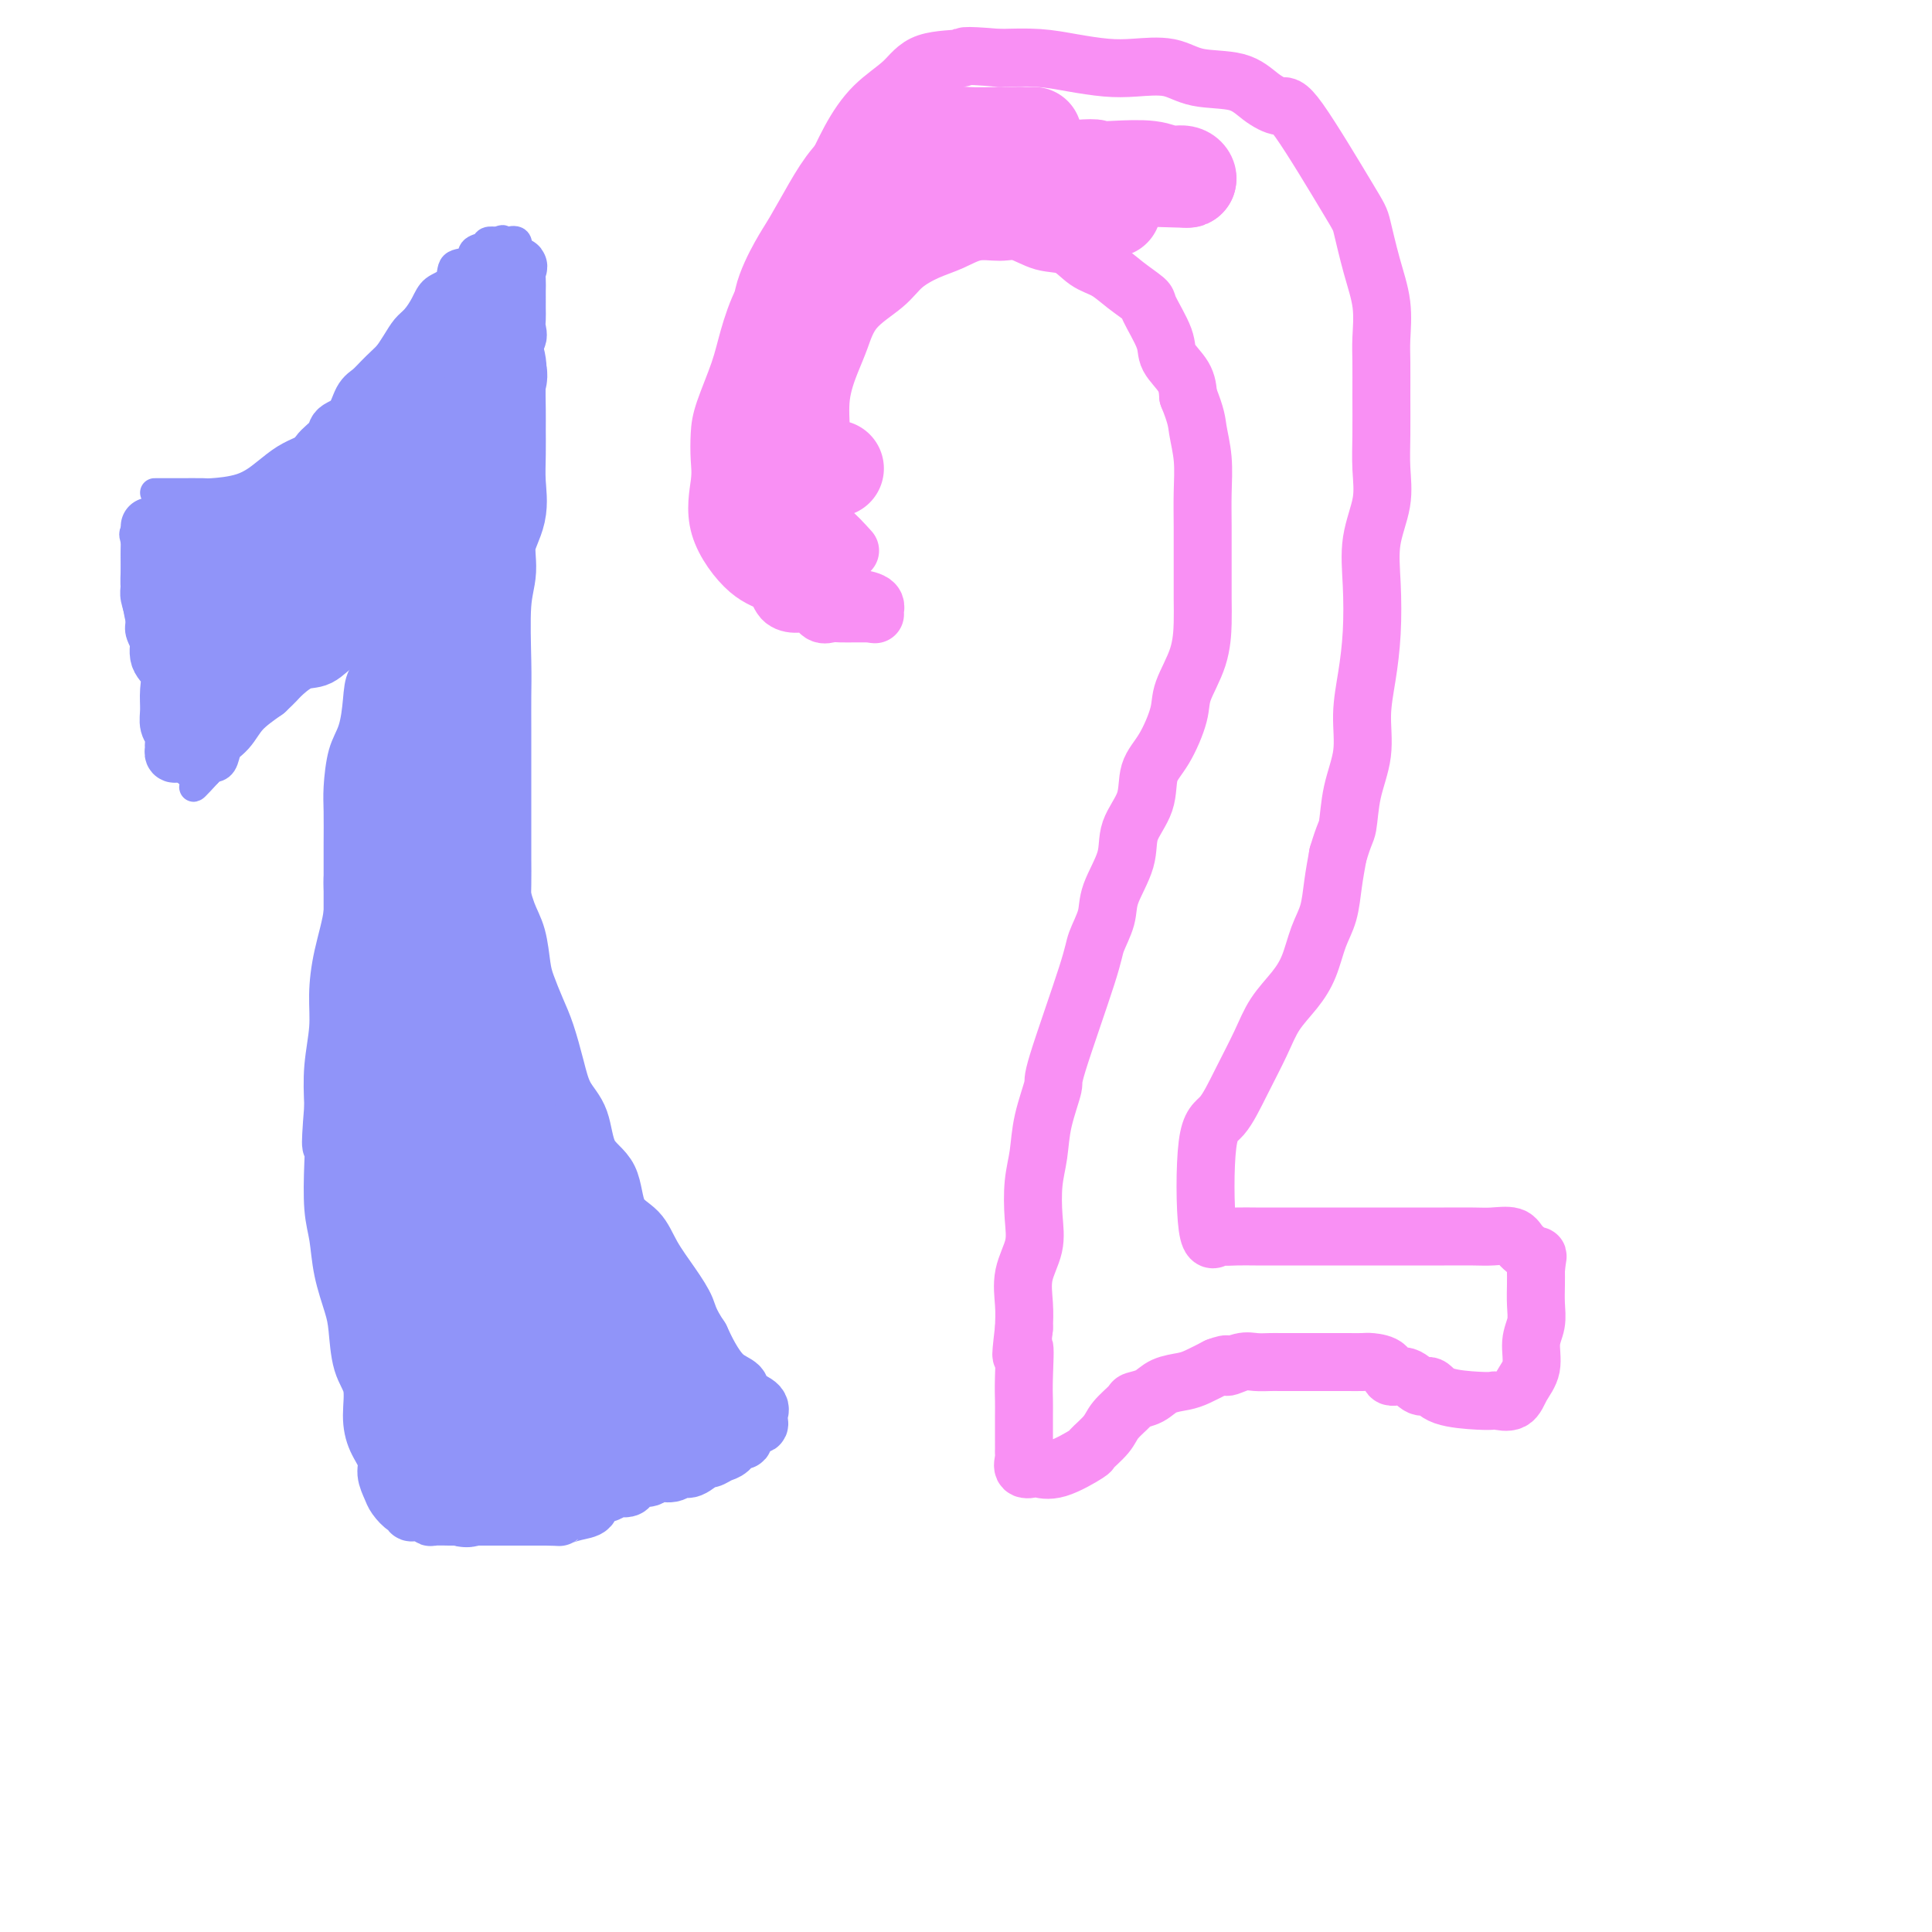 <svg viewBox='0 0 400 400' version='1.1' xmlns='http://www.w3.org/2000/svg' xmlns:xlink='http://www.w3.org/1999/xlink'><g fill='none' stroke='#9094F9' stroke-width='6' stroke-linecap='round' stroke-linejoin='round'><path d='M32,102c1.568,0.003 3.136,0.006 5,0c1.864,-0.006 4.024,-0.022 5,0c0.976,0.022 0.767,0.081 2,0c1.233,-0.081 3.909,-0.301 6,-1c2.091,-0.699 3.598,-1.877 5,-3c1.402,-1.123 2.698,-2.190 4,-3c1.302,-0.810 2.609,-1.364 4,-2c1.391,-0.636 2.867,-1.353 4,-2c1.133,-0.647 1.924,-1.222 3,-2c1.076,-0.778 2.438,-1.759 3,-3c0.562,-1.241 0.325,-2.744 1,-4c0.675,-1.256 2.264,-2.266 3,-3c0.736,-0.734 0.620,-1.193 1,-2c0.380,-0.807 1.257,-1.962 2,-3c0.743,-1.038 1.352,-1.959 2,-3c0.648,-1.041 1.333,-2.203 2,-3c0.667,-0.797 1.314,-1.230 2,-2c0.686,-0.770 1.410,-1.879 2,-3c0.590,-1.121 1.046,-2.255 2,-3c0.954,-0.745 2.406,-1.103 3,-2c0.594,-0.897 0.329,-2.335 1,-3c0.671,-0.665 2.276,-0.557 3,-1c0.724,-0.443 0.565,-1.438 1,-2c0.435,-0.562 1.463,-0.690 2,-1c0.537,-0.310 0.582,-0.803 1,-1c0.418,-0.197 1.209,-0.099 2,0'/><path d='M103,50c1.591,-0.782 1.067,-0.235 1,0c-0.067,0.235 0.322,0.160 1,0c0.678,-0.160 1.646,-0.405 2,0c0.354,0.405 0.094,1.459 0,2c-0.094,0.541 -0.023,0.569 0,2c0.023,1.431 -0.002,4.264 0,6c0.002,1.736 0.029,2.375 0,4c-0.029,1.625 -0.116,4.237 0,6c0.116,1.763 0.436,2.678 0,4c-0.436,1.322 -1.627,3.049 -2,5c-0.373,1.951 0.073,4.124 0,6c-0.073,1.876 -0.665,3.455 -1,5c-0.335,1.545 -0.414,3.056 -1,5c-0.586,1.944 -1.679,4.322 -2,6c-0.321,1.678 0.130,2.656 0,4c-0.130,1.344 -0.843,3.054 -1,5c-0.157,1.946 0.241,4.127 0,6c-0.241,1.873 -1.120,3.436 -2,5'/><path d='M98,121c-1.409,8.365 -0.430,5.779 0,6c0.430,0.221 0.311,3.251 0,5c-0.311,1.749 -0.815,2.217 -1,4c-0.185,1.783 -0.049,4.880 0,7c0.049,2.120 0.013,3.263 0,5c-0.013,1.737 -0.004,4.069 0,6c0.004,1.931 0.001,3.460 0,5c-0.001,1.540 -0.000,3.090 0,5c0.000,1.910 -0.000,4.181 0,6c0.000,1.819 0.002,3.184 0,5c-0.002,1.816 -0.008,4.081 0,6c0.008,1.919 0.029,3.493 0,5c-0.029,1.507 -0.107,2.947 0,5c0.107,2.053 0.399,4.718 1,7c0.601,2.282 1.512,4.179 2,6c0.488,1.821 0.553,3.564 1,5c0.447,1.436 1.274,2.565 2,4c0.726,1.435 1.349,3.177 2,5c0.651,1.823 1.329,3.726 2,6c0.671,2.274 1.334,4.918 2,7c0.666,2.082 1.336,3.600 2,5c0.664,1.400 1.322,2.681 2,4c0.678,1.319 1.377,2.677 2,4c0.623,1.323 1.172,2.612 2,4c0.828,1.388 1.937,2.875 3,4c1.063,1.125 2.081,1.887 3,3c0.919,1.113 1.741,2.577 3,4c1.259,1.423 2.956,2.804 4,4c1.044,1.196 1.435,2.207 2,3c0.565,0.793 1.304,1.370 2,2c0.696,0.630 1.348,1.315 2,2'/><path d='M136,270c3.224,3.456 1.785,1.095 2,1c0.215,-0.095 2.086,2.076 3,3c0.914,0.924 0.873,0.601 1,1c0.127,0.399 0.423,1.520 1,2c0.577,0.480 1.435,0.317 2,1c0.565,0.683 0.838,2.210 1,3c0.162,0.790 0.215,0.843 1,1c0.785,0.157 2.303,0.418 3,1c0.697,0.582 0.573,1.483 1,2c0.427,0.517 1.406,0.649 2,1c0.594,0.351 0.802,0.921 1,1c0.198,0.079 0.387,-0.332 1,0c0.613,0.332 1.649,1.409 2,2c0.351,0.591 0.018,0.698 0,1c-0.018,0.302 0.281,0.801 0,1c-0.281,0.199 -1.140,0.100 -2,0'/><path d='M155,291c-0.513,0.776 -0.794,1.717 -1,2c-0.206,0.283 -0.336,-0.091 -1,0c-0.664,0.091 -1.861,0.648 -3,1c-1.139,0.352 -2.219,0.498 -3,1c-0.781,0.502 -1.261,1.360 -2,2c-0.739,0.640 -1.736,1.063 -3,1c-1.264,-0.063 -2.794,-0.613 -4,0c-1.206,0.613 -2.088,2.389 -3,3c-0.912,0.611 -1.854,0.057 -3,0c-1.146,-0.057 -2.498,0.381 -4,1c-1.502,0.619 -3.156,1.418 -4,2c-0.844,0.582 -0.877,0.948 -2,1c-1.123,0.052 -3.336,-0.212 -5,0c-1.664,0.212 -2.781,0.898 -4,1c-1.219,0.102 -2.542,-0.379 -4,0c-1.458,0.379 -3.053,1.618 -4,2c-0.947,0.382 -1.248,-0.094 -2,0c-0.752,0.094 -1.955,0.757 -3,1c-1.045,0.243 -1.933,0.065 -3,0c-1.067,-0.065 -2.313,-0.018 -3,0c-0.687,0.018 -0.815,0.005 -1,0c-0.185,-0.005 -0.426,-0.003 -1,0c-0.574,0.003 -1.481,0.009 -2,0c-0.519,-0.009 -0.650,-0.031 -1,0c-0.350,0.031 -0.919,0.116 -1,0c-0.081,-0.116 0.326,-0.435 0,-1c-0.326,-0.565 -1.386,-1.378 -2,-2c-0.614,-0.622 -0.781,-1.052 -1,-2c-0.219,-0.948 -0.491,-2.414 -1,-4c-0.509,-1.586 -1.254,-3.293 -2,-5'/><path d='M82,295c-0.815,-2.420 -0.852,-2.969 -1,-4c-0.148,-1.031 -0.408,-2.544 -1,-4c-0.592,-1.456 -1.516,-2.855 -2,-4c-0.484,-1.145 -0.526,-2.036 -1,-4c-0.474,-1.964 -1.379,-5.000 -2,-7c-0.621,-2.000 -0.959,-2.962 -1,-5c-0.041,-2.038 0.213,-5.152 0,-7c-0.213,-1.848 -0.894,-2.431 -1,-5c-0.106,-2.569 0.364,-7.123 0,-10c-0.364,-2.877 -1.561,-4.076 -2,-6c-0.439,-1.924 -0.122,-4.571 0,-7c0.122,-2.429 0.047,-4.639 0,-7c-0.047,-2.361 -0.065,-4.872 0,-7c0.065,-2.128 0.214,-3.874 0,-6c-0.214,-2.126 -0.789,-4.633 -1,-7c-0.211,-2.367 -0.057,-4.594 0,-7c0.057,-2.406 0.015,-4.989 0,-7c-0.015,-2.011 -0.005,-3.448 0,-5c0.005,-1.552 0.003,-3.219 0,-5c-0.003,-1.781 -0.008,-3.674 0,-6c0.008,-2.326 0.030,-5.083 0,-7c-0.030,-1.917 -0.112,-2.995 0,-5c0.112,-2.005 0.418,-4.937 1,-7c0.582,-2.063 1.441,-3.258 2,-5c0.559,-1.742 0.818,-4.031 1,-6c0.182,-1.969 0.286,-3.619 1,-5c0.714,-1.381 2.040,-2.494 3,-4c0.960,-1.506 1.556,-3.404 2,-5c0.444,-1.596 0.735,-2.891 1,-4c0.265,-1.109 0.504,-2.031 1,-3c0.496,-0.969 1.248,-1.984 2,-3'/><path d='M84,121c1.490,-3.169 0.716,-1.592 0,-1c-0.716,0.592 -1.374,0.199 -2,0c-0.626,-0.199 -1.222,-0.203 -2,0c-0.778,0.203 -1.740,0.614 -3,2c-1.260,1.386 -2.820,3.748 -4,5c-1.180,1.252 -1.982,1.393 -3,2c-1.018,0.607 -2.253,1.681 -3,3c-0.747,1.319 -1.005,2.884 -2,4c-0.995,1.116 -2.728,1.782 -4,3c-1.272,1.218 -2.085,2.989 -3,4c-0.915,1.011 -1.933,1.263 -3,2c-1.067,0.737 -2.183,1.959 -3,3c-0.817,1.041 -1.336,1.901 -2,3c-0.664,1.099 -1.474,2.437 -2,3c-0.526,0.563 -0.768,0.350 -1,1c-0.232,0.650 -0.454,2.164 -1,3c-0.546,0.836 -1.416,0.994 -2,1c-0.584,0.006 -0.881,-0.141 -1,0c-0.119,0.141 -0.059,0.571 0,1'/><path d='M43,160c-5.372,5.885 -1.803,1.596 -1,0c0.803,-1.596 -1.162,-0.500 -2,0c-0.838,0.500 -0.549,0.406 -1,0c-0.451,-0.406 -1.642,-1.122 -2,-2c-0.358,-0.878 0.116,-1.919 0,-3c-0.116,-1.081 -0.822,-2.204 -1,-3c-0.178,-0.796 0.173,-1.267 0,-2c-0.173,-0.733 -0.871,-1.727 -1,-3c-0.129,-1.273 0.312,-2.823 0,-4c-0.312,-1.177 -1.375,-1.980 -2,-3c-0.625,-1.020 -0.812,-2.258 -1,-3c-0.188,-0.742 -0.376,-0.988 -1,-2c-0.624,-1.012 -1.684,-2.790 -2,-4c-0.316,-1.210 0.112,-1.852 0,-3c-0.112,-1.148 -0.762,-2.801 -1,-4c-0.238,-1.199 -0.063,-1.945 0,-3c0.063,-1.055 0.014,-2.420 0,-3c-0.014,-0.580 0.007,-0.376 0,-1c-0.007,-0.624 -0.043,-2.076 0,-3c0.043,-0.924 0.166,-1.320 0,-2c-0.166,-0.680 -0.622,-1.645 0,-2c0.622,-0.355 2.320,-0.102 3,0c0.680,0.102 0.340,0.051 0,0'/></g>
<g fill='none' stroke='#9094F9' stroke-width='12' stroke-linecap='round' stroke-linejoin='round'><path d='M31,109c0.002,0.070 0.003,0.140 0,1c-0.003,0.860 -0.011,2.512 0,4c0.011,1.488 0.039,2.814 0,4c-0.039,1.186 -0.147,2.231 0,4c0.147,1.769 0.547,4.261 1,6c0.453,1.739 0.959,2.723 1,4c0.041,1.277 -0.382,2.846 0,4c0.382,1.154 1.570,1.895 2,3c0.430,1.105 0.101,2.576 0,4c-0.101,1.424 0.026,2.801 0,4c-0.026,1.199 -0.204,2.220 0,3c0.204,0.780 0.789,1.319 1,2c0.211,0.681 0.047,1.504 0,2c-0.047,0.496 0.023,0.663 0,1c-0.023,0.337 -0.141,0.842 0,1c0.141,0.158 0.539,-0.033 1,0c0.461,0.033 0.985,0.288 2,0c1.015,-0.288 2.519,-1.118 4,-2c1.481,-0.882 2.937,-1.814 4,-3c1.063,-1.186 1.732,-2.624 3,-4c1.268,-1.376 3.134,-2.688 5,-4'/><path d='M55,143c2.345,-2.203 2.206,-2.212 3,-3c0.794,-0.788 2.519,-2.357 4,-3c1.481,-0.643 2.719,-0.362 4,-1c1.281,-0.638 2.607,-2.194 4,-3c1.393,-0.806 2.853,-0.860 4,-1c1.147,-0.140 1.980,-0.366 3,-1c1.020,-0.634 2.228,-1.676 3,-2c0.772,-0.324 1.109,0.069 2,0c0.891,-0.069 2.335,-0.600 3,-1c0.665,-0.400 0.549,-0.668 1,-1c0.451,-0.332 1.469,-0.729 2,0c0.531,0.729 0.576,2.582 0,4c-0.576,1.418 -1.774,2.400 -3,4c-1.226,1.600 -2.479,3.819 -3,6c-0.521,2.181 -0.310,4.324 -1,6c-0.690,1.676 -2.280,2.883 -3,5c-0.720,2.117 -0.569,5.143 -1,7c-0.431,1.857 -1.442,2.546 -2,5c-0.558,2.454 -0.661,6.675 -1,10c-0.339,3.325 -0.913,5.755 -1,8c-0.087,2.245 0.313,4.306 0,7c-0.313,2.694 -1.338,6.020 -2,9c-0.662,2.980 -0.961,5.613 -1,8c-0.039,2.387 0.182,4.527 0,7c-0.182,2.473 -0.766,5.278 -1,8c-0.234,2.722 -0.117,5.361 0,8'/><path d='M69,229c-0.932,11.464 -0.262,7.624 0,7c0.262,-0.624 0.115,1.967 0,5c-0.115,3.033 -0.199,6.506 0,9c0.199,2.494 0.682,4.008 1,6c0.318,1.992 0.471,4.463 1,7c0.529,2.537 1.434,5.139 2,7c0.566,1.861 0.794,2.980 1,5c0.206,2.020 0.389,4.943 1,7c0.611,2.057 1.651,3.250 2,5c0.349,1.750 0.006,4.058 0,6c-0.006,1.942 0.326,3.517 1,5c0.674,1.483 1.690,2.874 2,4c0.310,1.126 -0.085,1.985 0,3c0.085,1.015 0.649,2.185 1,3c0.351,0.815 0.488,1.276 1,2c0.512,0.724 1.398,1.710 2,2c0.602,0.290 0.921,-0.115 1,0c0.079,0.115 -0.083,0.749 0,1c0.083,0.251 0.411,0.120 1,0c0.589,-0.120 1.437,-0.228 2,0c0.563,0.228 0.839,0.793 1,1c0.161,0.207 0.206,0.055 1,0c0.794,-0.055 2.338,-0.015 3,0c0.662,0.015 0.442,0.004 1,0c0.558,-0.004 1.896,-0.001 3,0c1.104,0.001 1.976,0.000 3,0c1.024,-0.000 2.200,-0.000 3,0c0.800,0.000 1.225,0.000 2,0c0.775,-0.000 1.901,-0.000 3,0c1.099,0.000 2.171,0.000 3,0c0.829,-0.000 1.414,-0.000 2,0'/><path d='M113,314c3.639,0.052 2.738,0.183 3,0c0.262,-0.183 1.689,-0.680 3,-1c1.311,-0.320 2.506,-0.462 3,-1c0.494,-0.538 0.287,-1.473 1,-2c0.713,-0.527 2.345,-0.648 3,-1c0.655,-0.352 0.335,-0.936 1,-1c0.665,-0.064 2.317,0.390 3,0c0.683,-0.390 0.396,-1.626 1,-2c0.604,-0.374 2.100,0.112 3,0c0.900,-0.112 1.205,-0.822 2,-1c0.795,-0.178 2.082,0.178 3,0c0.918,-0.178 1.467,-0.888 2,-1c0.533,-0.112 1.049,0.375 2,0c0.951,-0.375 2.339,-1.611 3,-2c0.661,-0.389 0.597,0.071 1,0c0.403,-0.071 1.273,-0.672 2,-1c0.727,-0.328 1.313,-0.385 2,-1c0.687,-0.615 1.477,-1.790 2,-2c0.523,-0.210 0.780,0.544 1,0c0.220,-0.544 0.402,-2.386 1,-3c0.598,-0.614 1.614,0.002 2,0c0.386,-0.002 0.144,-0.620 0,-1c-0.144,-0.380 -0.191,-0.523 0,-1c0.191,-0.477 0.620,-1.288 0,-2c-0.620,-0.712 -2.288,-1.323 -3,-2c-0.712,-0.677 -0.469,-1.419 -1,-2c-0.531,-0.581 -1.835,-1.003 -3,-2c-1.165,-0.997 -2.190,-2.571 -3,-4c-0.810,-1.429 -1.405,-2.715 -2,-4'/><path d='M145,277c-2.410,-3.609 -2.436,-4.633 -3,-6c-0.564,-1.367 -1.668,-3.079 -3,-5c-1.332,-1.921 -2.892,-4.051 -4,-6c-1.108,-1.949 -1.762,-3.718 -3,-5c-1.238,-1.282 -3.059,-2.077 -4,-4c-0.941,-1.923 -1.000,-4.973 -2,-7c-1.000,-2.027 -2.939,-3.031 -4,-5c-1.061,-1.969 -1.243,-4.902 -2,-7c-0.757,-2.098 -2.090,-3.359 -3,-5c-0.910,-1.641 -1.396,-3.661 -2,-6c-0.604,-2.339 -1.327,-4.996 -2,-7c-0.673,-2.004 -1.297,-3.356 -2,-5c-0.703,-1.644 -1.486,-3.580 -2,-5c-0.514,-1.420 -0.758,-2.324 -1,-4c-0.242,-1.676 -0.480,-4.124 -1,-6c-0.520,-1.876 -1.320,-3.179 -2,-5c-0.680,-1.821 -1.240,-4.161 -2,-6c-0.760,-1.839 -1.720,-3.178 -2,-5c-0.280,-1.822 0.121,-4.126 0,-6c-0.121,-1.874 -0.765,-3.319 -1,-5c-0.235,-1.681 -0.063,-3.599 0,-5c0.063,-1.401 0.017,-2.285 0,-4c-0.017,-1.715 -0.005,-4.261 0,-6c0.005,-1.739 0.001,-2.671 0,-4c-0.001,-1.329 -0.000,-3.056 0,-5c0.000,-1.944 0.000,-4.106 0,-6c-0.000,-1.894 -0.000,-3.521 0,-5c0.000,-1.479 0.000,-2.809 0,-4c-0.000,-1.191 -0.000,-2.244 0,-4c0.000,-1.756 0.000,-4.216 0,-6c-0.000,-1.784 -0.000,-2.892 0,-4'/><path d='M100,114c-0.155,-10.844 -0.042,-5.954 0,-5c0.042,0.954 0.013,-2.028 0,-4c-0.013,-1.972 -0.011,-2.933 0,-4c0.011,-1.067 0.030,-2.241 0,-4c-0.030,-1.759 -0.109,-4.102 0,-6c0.109,-1.898 0.405,-3.349 1,-4c0.595,-0.651 1.487,-0.502 2,-2c0.513,-1.498 0.645,-4.642 1,-6c0.355,-1.358 0.932,-0.930 1,-2c0.068,-1.070 -0.374,-3.638 0,-5c0.374,-1.362 1.564,-1.520 2,-2c0.436,-0.480 0.117,-1.283 0,-2c-0.117,-0.717 -0.031,-1.347 0,-2c0.031,-0.653 0.008,-1.330 0,-2c-0.008,-0.670 0.001,-1.332 0,-2c-0.001,-0.668 -0.011,-1.341 0,-2c0.011,-0.659 0.044,-1.304 0,-2c-0.044,-0.696 -0.165,-1.444 0,-2c0.165,-0.556 0.614,-0.919 0,-1c-0.614,-0.081 -2.293,0.120 -3,0c-0.707,-0.120 -0.444,-0.560 -1,0c-0.556,0.560 -1.933,2.119 -3,3c-1.067,0.881 -1.826,1.083 -3,2c-1.174,0.917 -2.764,2.548 -4,4c-1.236,1.452 -2.118,2.726 -3,4'/><path d='M90,68c-3.468,2.562 -3.640,2.466 -4,3c-0.360,0.534 -0.910,1.698 -2,3c-1.090,1.302 -2.720,2.744 -4,4c-1.280,1.256 -2.211,2.328 -3,3c-0.789,0.672 -1.438,0.946 -2,2c-0.562,1.054 -1.038,2.890 -2,4c-0.962,1.110 -2.410,1.495 -3,2c-0.590,0.505 -0.323,1.130 -1,2c-0.677,0.870 -2.298,1.986 -3,3c-0.702,1.014 -0.484,1.924 -1,3c-0.516,1.076 -1.766,2.316 -3,3c-1.234,0.684 -2.451,0.812 -3,1c-0.549,0.188 -0.432,0.435 -1,1c-0.568,0.565 -1.823,1.447 -3,2c-1.177,0.553 -2.275,0.777 -3,1c-0.725,0.223 -1.076,0.445 -2,1c-0.924,0.555 -2.422,1.441 -3,2c-0.578,0.559 -0.236,0.790 -1,1c-0.764,0.210 -2.635,0.400 -4,1c-1.365,0.600 -2.226,1.610 -3,2c-0.774,0.390 -1.461,0.158 -2,0c-0.539,-0.158 -0.929,-0.244 -1,0c-0.071,0.244 0.177,0.818 0,1c-0.177,0.182 -0.778,-0.028 -1,0c-0.222,0.028 -0.063,0.294 0,1c0.063,0.706 0.032,1.853 0,3'/><path d='M35,117c-0.141,1.518 0.007,2.814 0,4c-0.007,1.186 -0.170,2.261 0,4c0.170,1.739 0.673,4.141 1,6c0.327,1.859 0.478,3.174 1,4c0.522,0.826 1.414,1.162 2,2c0.586,0.838 0.864,2.179 1,2c0.136,-0.179 0.128,-1.879 0,-4c-0.128,-2.121 -0.377,-4.665 0,-6c0.377,-1.335 1.379,-1.461 2,-2c0.621,-0.539 0.860,-1.492 1,-2c0.140,-0.508 0.180,-0.570 1,0c0.820,0.570 2.418,1.773 3,4c0.582,2.227 0.146,5.479 0,8c-0.146,2.521 -0.002,4.313 0,6c0.002,1.687 -0.138,3.270 0,4c0.138,0.730 0.555,0.607 0,1c-0.555,0.393 -2.082,1.302 -3,0c-0.918,-1.302 -1.226,-4.815 -2,-7c-0.774,-2.185 -2.013,-3.043 -3,-5c-0.987,-1.957 -1.722,-5.012 -2,-7c-0.278,-1.988 -0.099,-2.908 0,-4c0.099,-1.092 0.119,-2.354 0,-3c-0.119,-0.646 -0.378,-0.674 0,-1c0.378,-0.326 1.394,-0.950 2,0c0.606,0.950 0.803,3.475 1,6'/><path d='M40,127c0.465,1.603 0.127,3.110 0,4c-0.127,0.890 -0.044,1.163 0,2c0.044,0.837 0.050,2.237 0,3c-0.050,0.763 -0.157,0.888 -1,0c-0.843,-0.888 -2.421,-2.790 -3,-5c-0.579,-2.210 -0.157,-4.730 0,-7c0.157,-2.270 0.051,-4.292 0,-6c-0.051,-1.708 -0.046,-3.104 0,-4c0.046,-0.896 0.133,-1.292 0,-2c-0.133,-0.708 -0.487,-1.728 0,-2c0.487,-0.272 1.815,0.204 3,0c1.185,-0.204 2.226,-1.087 3,0c0.774,1.087 1.281,4.144 2,7c0.719,2.856 1.650,5.511 2,8c0.350,2.489 0.118,4.811 0,6c-0.118,1.189 -0.123,1.245 0,2c0.123,0.755 0.372,2.208 0,3c-0.372,0.792 -1.366,0.924 -2,0c-0.634,-0.924 -0.907,-2.903 -1,-5c-0.093,-2.097 -0.005,-4.313 0,-6c0.005,-1.687 -0.072,-2.847 0,-4c0.072,-1.153 0.292,-2.301 1,-3c0.708,-0.699 1.902,-0.950 3,-1c1.098,-0.050 2.098,0.100 3,0c0.902,-0.100 1.704,-0.450 2,1c0.296,1.450 0.084,4.700 0,6c-0.084,1.300 -0.042,0.650 0,0'/></g>
<g fill='none' stroke='#9094F9' stroke-width='20' stroke-linecap='round' stroke-linejoin='round'><path d='M50,136c-0.093,-0.898 -0.185,-1.795 0,-3c0.185,-1.205 0.648,-2.716 2,-4c1.352,-1.284 3.592,-2.341 6,-5c2.408,-2.659 4.984,-6.919 7,-10c2.016,-3.081 3.472,-4.984 5,-6c1.528,-1.016 3.129,-1.144 4,-2c0.871,-0.856 1.011,-2.438 1,-2c-0.011,0.438 -0.173,2.898 -2,6c-1.827,3.102 -5.319,6.847 -8,10c-2.681,3.153 -4.550,5.714 -6,7c-1.450,1.286 -2.481,1.296 -4,2c-1.519,0.704 -3.527,2.100 -5,3c-1.473,0.900 -2.412,1.303 -2,0c0.412,-1.303 2.173,-4.311 4,-7c1.827,-2.689 3.718,-5.060 6,-7c2.282,-1.940 4.953,-3.449 7,-5c2.047,-1.551 3.469,-3.144 5,-4c1.531,-0.856 3.171,-0.974 4,-1c0.829,-0.026 0.848,0.042 1,0c0.152,-0.042 0.436,-0.192 -1,2c-1.436,2.192 -4.591,6.726 -7,10c-2.409,3.274 -4.072,5.288 -6,7c-1.928,1.712 -4.122,3.122 -6,4c-1.878,0.878 -3.442,1.225 -5,2c-1.558,0.775 -3.112,1.978 -4,3c-0.888,1.022 -1.111,1.863 0,1c1.111,-0.863 3.555,-3.432 6,-6'/><path d='M52,131c2.108,-2.361 4.377,-5.762 7,-9c2.623,-3.238 5.601,-6.313 8,-9c2.399,-2.687 4.219,-4.988 6,-7c1.781,-2.012 3.523,-3.737 5,-6c1.477,-2.263 2.690,-5.065 4,-7c1.310,-1.935 2.719,-3.004 4,-4c1.281,-0.996 2.435,-1.921 3,-3c0.565,-1.079 0.540,-2.313 1,-3c0.460,-0.687 1.403,-0.828 2,-1c0.597,-0.172 0.846,-0.376 1,-1c0.154,-0.624 0.211,-1.669 1,-2c0.789,-0.331 2.310,0.054 3,0c0.690,-0.054 0.550,-0.545 1,-1c0.450,-0.455 1.489,-0.874 2,-1c0.511,-0.126 0.495,0.040 1,0c0.505,-0.040 1.532,-0.286 2,0c0.468,0.286 0.377,1.103 0,2c-0.377,0.897 -1.041,1.873 -2,3c-0.959,1.127 -2.212,2.403 -3,4c-0.788,1.597 -1.111,3.514 -2,5c-0.889,1.486 -2.343,2.539 -3,4c-0.657,1.461 -0.516,3.328 -1,5c-0.484,1.672 -1.594,3.150 -2,4c-0.406,0.850 -0.109,1.073 0,2c0.109,0.927 0.029,2.557 0,4c-0.029,1.443 -0.008,2.698 0,4c0.008,1.302 0.004,2.651 0,4'/><path d='M90,118c-0.000,3.312 -0.000,4.593 0,6c0.000,1.407 0.000,2.941 0,5c-0.000,2.059 -0.000,4.642 0,7c0.000,2.358 0.001,4.490 0,7c-0.001,2.510 -0.002,5.397 0,8c0.002,2.603 0.009,4.924 0,7c-0.009,2.076 -0.032,3.909 0,6c0.032,2.091 0.120,4.439 0,7c-0.120,2.561 -0.446,5.334 0,8c0.446,2.666 1.666,5.225 2,7c0.334,1.775 -0.216,2.765 0,5c0.216,2.235 1.199,5.713 2,9c0.801,3.287 1.422,6.382 2,9c0.578,2.618 1.114,4.760 2,8c0.886,3.240 2.122,7.578 3,11c0.878,3.422 1.397,5.930 2,9c0.603,3.070 1.290,6.704 2,10c0.710,3.296 1.443,6.255 2,9c0.557,2.745 0.937,5.277 1,7c0.063,1.723 -0.191,2.635 0,4c0.191,1.365 0.828,3.181 1,4c0.172,0.819 -0.120,0.641 0,-1c0.120,-1.641 0.652,-4.743 0,-8c-0.652,-3.257 -2.490,-6.668 -4,-11c-1.510,-4.332 -2.693,-9.584 -4,-14c-1.307,-4.416 -2.736,-7.997 -4,-12c-1.264,-4.003 -2.361,-8.430 -3,-12c-0.639,-3.570 -0.819,-6.285 -1,-9'/><path d='M93,204c-2.576,-12.304 -1.016,-9.564 -1,-11c0.016,-1.436 -1.512,-7.049 -2,-10c-0.488,-2.951 0.065,-3.242 0,-5c-0.065,-1.758 -0.750,-4.983 -1,-8c-0.250,-3.017 -0.067,-5.825 0,-8c0.067,-2.175 0.018,-3.717 0,-6c-0.018,-2.283 -0.006,-5.307 0,-8c0.006,-2.693 0.006,-5.056 0,-7c-0.006,-1.944 -0.017,-3.468 0,-5c0.017,-1.532 0.064,-3.070 0,-5c-0.064,-1.930 -0.237,-4.250 0,-6c0.237,-1.750 0.886,-2.929 1,-4c0.114,-1.071 -0.305,-2.032 0,-4c0.305,-1.968 1.336,-4.941 2,-7c0.664,-2.059 0.963,-3.205 1,-4c0.037,-0.795 -0.188,-1.241 0,-2c0.188,-0.759 0.790,-1.833 1,-3c0.210,-1.167 0.028,-2.429 0,-3c-0.028,-0.571 0.097,-0.450 0,-1c-0.097,-0.550 -0.414,-1.769 0,-3c0.414,-1.231 1.561,-2.474 2,-3c0.439,-0.526 0.169,-0.337 0,-1c-0.169,-0.663 -0.238,-2.180 0,-3c0.238,-0.820 0.782,-0.943 1,-1c0.218,-0.057 0.109,-0.049 0,-1c-0.109,-0.951 -0.220,-2.860 0,-4c0.220,-1.140 0.770,-1.512 1,-2c0.230,-0.488 0.139,-1.093 0,-2c-0.139,-0.907 -0.325,-2.116 0,-3c0.325,-0.884 1.163,-1.442 2,-2'/><path d='M100,72c1.674,-8.372 0.357,-2.802 0,-1c-0.357,1.802 0.244,-0.165 1,0c0.756,0.165 1.667,2.461 2,4c0.333,1.539 0.089,2.321 0,4c-0.089,1.679 -0.022,4.254 0,6c0.022,1.746 -0.002,2.664 0,4c0.002,1.336 0.030,3.091 0,5c-0.030,1.909 -0.117,3.974 0,6c0.117,2.026 0.438,4.015 0,6c-0.438,1.985 -1.634,3.967 -2,6c-0.366,2.033 0.098,4.117 0,6c-0.098,1.883 -0.758,3.566 -1,7c-0.242,3.434 -0.065,8.618 0,12c0.065,3.382 0.017,4.961 0,7c-0.017,2.039 -0.005,4.537 0,7c0.005,2.463 0.001,4.890 0,7c-0.001,2.110 -0.001,3.903 0,6c0.001,2.097 0.002,4.498 0,7c-0.002,2.502 -0.009,5.104 0,7c0.009,1.896 0.033,3.086 0,5c-0.033,1.914 -0.124,4.554 0,7c0.124,2.446 0.464,4.699 1,7c0.536,2.301 1.268,4.651 2,7'/><path d='M103,204c0.476,13.271 0.164,6.949 0,6c-0.164,-0.949 -0.182,3.474 0,6c0.182,2.526 0.562,3.154 1,5c0.438,1.846 0.932,4.911 1,7c0.068,2.089 -0.291,3.201 0,5c0.291,1.799 1.233,4.284 2,6c0.767,1.716 1.359,2.663 2,4c0.641,1.337 1.330,3.064 2,5c0.670,1.936 1.322,4.080 2,6c0.678,1.920 1.384,3.617 2,5c0.616,1.383 1.144,2.454 2,4c0.856,1.546 2.041,3.568 3,5c0.959,1.432 1.692,2.273 3,4c1.308,1.727 3.190,4.341 4,6c0.810,1.659 0.546,2.365 1,3c0.454,0.635 1.625,1.200 2,2c0.375,0.800 -0.045,1.834 0,2c0.045,0.166 0.555,-0.536 1,1c0.445,1.536 0.826,5.309 1,7c0.174,1.691 0.143,1.300 0,2c-0.143,0.700 -0.396,2.493 0,3c0.396,0.507 1.441,-0.270 2,0c0.559,0.270 0.630,1.589 0,2c-0.630,0.411 -1.963,-0.086 -3,0c-1.037,0.086 -1.779,0.754 -3,1c-1.221,0.246 -2.920,0.070 -4,0c-1.080,-0.070 -1.540,-0.035 -2,0'/><path d='M122,301c-2.739,0.274 -3.586,0.458 -5,1c-1.414,0.542 -3.393,1.442 -5,2c-1.607,0.558 -2.840,0.776 -4,1c-1.160,0.224 -2.247,0.456 -3,1c-0.753,0.544 -1.170,1.402 -2,2c-0.830,0.598 -2.071,0.936 -3,1c-0.929,0.064 -1.547,-0.147 -2,0c-0.453,0.147 -0.741,0.651 -1,1c-0.259,0.349 -0.489,0.543 -1,0c-0.511,-0.543 -1.302,-1.825 -2,-4c-0.698,-2.175 -1.304,-5.245 -2,-8c-0.696,-2.755 -1.483,-5.196 -2,-9c-0.517,-3.804 -0.766,-8.971 -1,-14c-0.234,-5.029 -0.455,-9.919 -1,-15c-0.545,-5.081 -1.414,-10.354 -2,-15c-0.586,-4.646 -0.889,-8.665 -1,-13c-0.111,-4.335 -0.030,-8.985 0,-14c0.030,-5.015 0.008,-10.394 0,-14c-0.008,-3.606 -0.002,-5.437 0,-7c0.002,-1.563 0.001,-2.856 0,-4c-0.001,-1.144 -0.003,-2.138 0,-3c0.003,-0.862 0.011,-1.591 0,-1c-0.011,0.591 -0.042,2.501 0,6c0.042,3.499 0.156,8.587 0,13c-0.156,4.413 -0.580,8.150 0,12c0.580,3.850 2.166,7.814 3,13c0.834,5.186 0.917,11.593 1,18'/><path d='M89,251c0.672,11.389 0.352,9.360 1,12c0.648,2.640 2.265,9.948 3,14c0.735,4.052 0.588,4.846 1,6c0.412,1.154 1.383,2.667 2,4c0.617,1.333 0.882,2.486 1,3c0.118,0.514 0.091,0.389 0,1c-0.091,0.611 -0.244,1.956 0,2c0.244,0.044 0.885,-1.214 0,-3c-0.885,-1.786 -3.295,-4.099 -5,-8c-1.705,-3.901 -2.705,-9.389 -4,-14c-1.295,-4.611 -2.885,-8.346 -4,-13c-1.115,-4.654 -1.757,-10.229 -2,-15c-0.243,-4.771 -0.089,-8.738 0,-13c0.089,-4.262 0.114,-8.818 0,-13c-0.114,-4.182 -0.367,-7.990 0,-12c0.367,-4.010 1.352,-8.223 2,-11c0.648,-2.777 0.958,-4.120 1,-8c0.042,-3.880 -0.185,-10.299 0,-13c0.185,-2.701 0.783,-1.684 1,-2c0.217,-0.316 0.054,-1.964 0,-1c-0.054,0.964 -0.001,4.540 0,8c0.001,3.460 -0.052,6.803 0,11c0.052,4.197 0.210,9.246 0,14c-0.210,4.754 -0.788,9.212 -1,14c-0.212,4.788 -0.057,9.904 0,15c0.057,5.096 0.016,10.170 0,15c-0.016,4.830 -0.008,9.415 0,14'/><path d='M85,258c-0.066,15.833 0.268,9.917 1,10c0.732,0.083 1.862,6.166 3,10c1.138,3.834 2.285,5.420 3,7c0.715,1.580 0.997,3.153 2,4c1.003,0.847 2.727,0.966 4,1c1.273,0.034 2.094,-0.017 3,0c0.906,0.017 1.897,0.104 3,0c1.103,-0.104 2.319,-0.398 3,-1c0.681,-0.602 0.827,-1.513 1,-2c0.173,-0.487 0.374,-0.551 1,0c0.626,0.551 1.678,1.719 2,3c0.322,1.281 -0.086,2.677 0,4c0.086,1.323 0.667,2.574 1,3c0.333,0.426 0.417,0.027 1,0c0.583,-0.027 1.666,0.318 2,0c0.334,-0.318 -0.082,-1.299 0,-2c0.082,-0.701 0.663,-1.120 1,-2c0.337,-0.880 0.430,-2.220 1,-3c0.570,-0.780 1.617,-1.001 2,0c0.383,1.001 0.102,3.225 0,5c-0.102,1.775 -0.027,3.103 0,3c0.027,-0.103 0.004,-1.635 0,-3c-0.004,-1.365 0.009,-2.562 0,-4c-0.009,-1.438 -0.041,-3.118 0,-4c0.041,-0.882 0.155,-0.966 1,-1c0.845,-0.034 2.423,-0.017 4,0'/><path d='M124,286c1.218,-0.348 1.762,-0.717 3,0c1.238,0.717 3.171,2.522 4,4c0.829,1.478 0.554,2.631 1,4c0.446,1.369 1.612,2.953 2,4c0.388,1.047 -0.001,1.555 0,2c0.001,0.445 0.393,0.825 0,1c-0.393,0.175 -1.571,0.145 -2,0c-0.429,-0.145 -0.108,-0.403 0,-1c0.108,-0.597 0.005,-1.532 0,-2c-0.005,-0.468 0.090,-0.470 0,-1c-0.090,-0.530 -0.364,-1.589 0,-2c0.364,-0.411 1.366,-0.175 2,0c0.634,0.175 0.900,0.288 1,0c0.100,-0.288 0.035,-0.976 0,-2c-0.035,-1.024 -0.041,-2.383 0,-3c0.041,-0.617 0.130,-0.493 0,-1c-0.130,-0.507 -0.478,-1.646 0,-2c0.478,-0.354 1.783,0.077 3,0c1.217,-0.077 2.345,-0.661 3,0c0.655,0.661 0.835,2.569 1,4c0.165,1.431 0.314,2.385 1,3c0.686,0.615 1.910,0.890 2,1c0.090,0.110 -0.955,0.055 -2,0'/><path d='M143,295c0.008,0.579 -0.972,-1.973 -2,-4c-1.028,-2.027 -2.103,-3.530 -3,-4c-0.897,-0.470 -1.615,0.091 -2,0c-0.385,-0.091 -0.435,-0.835 0,-1c0.435,-0.165 1.356,0.248 2,1c0.644,0.752 1.009,1.844 1,3c-0.009,1.156 -0.394,2.376 0,3c0.394,0.624 1.565,0.652 2,1c0.435,0.348 0.132,1.016 0,1c-0.132,-0.016 -0.095,-0.715 0,-1c0.095,-0.285 0.247,-0.154 0,-1c-0.247,-0.846 -0.891,-2.668 -2,-4c-1.109,-1.332 -2.681,-2.175 -4,-4c-1.319,-1.825 -2.384,-4.634 -3,-6c-0.616,-1.366 -0.781,-1.291 -1,-2c-0.219,-0.709 -0.491,-2.203 0,-2c0.491,0.203 1.746,2.101 3,4'/><path d='M134,279c0.796,1.449 1.285,3.072 2,4c0.715,0.928 1.656,1.161 2,2c0.344,0.839 0.092,2.284 0,2c-0.092,-0.284 -0.025,-2.297 0,-4c0.025,-1.703 0.007,-3.096 0,-4c-0.007,-0.904 -0.002,-1.320 0,-2c0.002,-0.680 0.001,-1.623 0,-2c-0.001,-0.377 -0.000,-0.189 0,0'/></g>
<g fill='none' stroke='#F990F4' stroke-width='12' stroke-linecap='round' stroke-linejoin='round'><path d='M176,114c-1.464,-1.617 -2.928,-3.234 -4,-4c-1.072,-0.766 -1.753,-0.681 -2,-2c-0.247,-1.319 -0.060,-4.043 0,-6c0.060,-1.957 -0.006,-3.147 0,-5c0.006,-1.853 0.085,-4.368 0,-7c-0.085,-2.632 -0.332,-5.383 0,-8c0.332,-2.617 1.245,-5.102 2,-7c0.755,-1.898 1.352,-3.208 2,-5c0.648,-1.792 1.348,-4.065 3,-6c1.652,-1.935 4.257,-3.531 6,-5c1.743,-1.469 2.623,-2.810 4,-4c1.377,-1.190 3.252,-2.230 5,-3c1.748,-0.770 3.369,-1.271 5,-2c1.631,-0.729 3.272,-1.687 5,-2c1.728,-0.313 3.543,0.017 5,0c1.457,-0.017 2.556,-0.381 4,0c1.444,0.381 3.231,1.508 5,2c1.769,0.492 3.518,0.349 5,1c1.482,0.651 2.695,2.096 4,3c1.305,0.904 2.700,1.267 4,2c1.300,0.733 2.503,1.837 4,3c1.497,1.163 3.287,2.386 4,3c0.713,0.614 0.348,0.617 1,2c0.652,1.383 2.319,4.144 3,6c0.681,1.856 0.376,2.807 1,4c0.624,1.193 2.178,2.626 3,4c0.822,1.374 0.911,2.687 1,4'/><path d='M246,82c1.785,4.406 1.746,5.421 2,7c0.254,1.579 0.800,3.720 1,6c0.200,2.280 0.054,4.697 0,7c-0.054,2.303 -0.015,4.490 0,7c0.015,2.510 0.007,5.343 0,8c-0.007,2.657 -0.014,5.138 0,7c0.014,1.862 0.048,3.106 0,5c-0.048,1.894 -0.178,4.437 -1,7c-0.822,2.563 -2.337,5.146 -3,7c-0.663,1.854 -0.476,2.981 -1,5c-0.524,2.019 -1.759,4.932 -3,7c-1.241,2.068 -2.487,3.291 -3,5c-0.513,1.709 -0.293,3.905 -1,6c-0.707,2.095 -2.340,4.091 -3,6c-0.660,1.909 -0.346,3.732 -1,6c-0.654,2.268 -2.274,4.980 -3,7c-0.726,2.020 -0.557,3.349 -1,5c-0.443,1.651 -1.499,3.626 -2,5c-0.501,1.374 -0.449,2.148 -2,7c-1.551,4.852 -4.706,13.782 -6,18c-1.294,4.218 -0.725,3.722 -1,5c-0.275,1.278 -1.392,4.328 -2,7c-0.608,2.672 -0.706,4.964 -1,7c-0.294,2.036 -0.783,3.814 -1,6c-0.217,2.186 -0.163,4.779 0,7c0.163,2.221 0.436,4.070 0,6c-0.436,1.930 -1.579,3.943 -2,6c-0.421,2.057 -0.120,4.159 0,6c0.120,1.841 0.060,3.420 0,5'/><path d='M212,275c-1.083,9.122 -0.290,4.428 0,4c0.290,-0.428 0.078,3.409 0,6c-0.078,2.591 -0.021,3.937 0,5c0.021,1.063 0.006,1.842 0,3c-0.006,1.158 -0.004,2.696 0,4c0.004,1.304 0.008,2.374 0,3c-0.008,0.626 -0.029,0.808 0,1c0.029,0.192 0.108,0.394 0,1c-0.108,0.606 -0.403,1.615 0,2c0.403,0.385 1.503,0.144 2,0c0.497,-0.144 0.392,-0.191 1,0c0.608,0.191 1.929,0.621 4,0c2.071,-0.621 4.892,-2.292 6,-3c1.108,-0.708 0.505,-0.452 1,-1c0.495,-0.548 2.089,-1.900 3,-3c0.911,-1.100 1.138,-1.948 2,-3c0.862,-1.052 2.359,-2.310 3,-3c0.641,-0.690 0.425,-0.814 1,-1c0.575,-0.186 1.941,-0.434 3,-1c1.059,-0.566 1.810,-1.451 3,-2c1.190,-0.549 2.821,-0.763 4,-1c1.179,-0.237 1.908,-0.496 3,-1c1.092,-0.504 2.546,-1.252 4,-2'/><path d='M252,283c3.093,-1.177 1.825,-0.119 2,0c0.175,0.119 1.793,-0.700 3,-1c1.207,-0.300 2.004,-0.080 3,0c0.996,0.080 2.191,0.022 3,0c0.809,-0.022 1.231,-0.006 2,0c0.769,0.006 1.885,0.002 3,0c1.115,-0.002 2.228,-0.000 3,0c0.772,0.000 1.203,-0.000 2,0c0.797,0.000 1.962,0.002 3,0c1.038,-0.002 1.950,-0.006 3,0c1.050,0.006 2.237,0.024 3,0c0.763,-0.024 1.100,-0.089 2,0c0.900,0.089 2.363,0.334 3,1c0.637,0.666 0.449,1.754 1,2c0.551,0.246 1.842,-0.351 3,0c1.158,0.351 2.184,1.649 3,2c0.816,0.351 1.421,-0.246 2,0c0.579,0.246 1.132,1.336 3,2c1.868,0.664 5.052,0.902 7,1c1.948,0.098 2.659,0.058 3,0c0.341,-0.058 0.311,-0.132 1,0c0.689,0.132 2.097,0.472 3,0c0.903,-0.472 1.300,-1.756 2,-3c0.700,-1.244 1.704,-2.447 2,-4c0.296,-1.553 -0.117,-3.455 0,-5c0.117,-1.545 0.763,-2.734 1,-4c0.237,-1.266 0.064,-2.610 0,-4c-0.064,-1.390 -0.018,-2.826 0,-4c0.018,-1.174 0.009,-2.087 0,-3'/><path d='M318,263c0.319,-3.685 0.615,-2.896 0,-3c-0.615,-0.104 -2.142,-1.100 -3,-2c-0.858,-0.900 -1.047,-1.705 -2,-2c-0.953,-0.295 -2.669,-0.079 -4,0c-1.331,0.079 -2.275,0.021 -4,0c-1.725,-0.021 -4.231,-0.006 -6,0c-1.769,0.006 -2.802,0.002 -4,0c-1.198,-0.002 -2.563,-0.000 -4,0c-1.437,0.000 -2.947,0.000 -5,0c-2.053,-0.000 -4.649,0.000 -7,0c-2.351,-0.000 -4.456,-0.000 -6,0c-1.544,0.000 -2.526,0.001 -4,0c-1.474,-0.001 -3.441,-0.002 -5,0c-1.559,0.002 -2.712,0.009 -4,0c-1.288,-0.009 -2.711,-0.034 -4,0c-1.289,0.034 -2.442,0.126 -3,0c-0.558,-0.126 -0.520,-0.470 -1,0c-0.480,0.470 -1.478,1.754 -2,-2c-0.522,-3.754 -0.566,-12.548 0,-17c0.566,-4.452 1.744,-4.563 3,-6c1.256,-1.437 2.591,-4.199 4,-7c1.409,-2.801 2.891,-5.641 4,-8c1.109,-2.359 1.845,-4.236 3,-6c1.155,-1.764 2.729,-3.415 4,-5c1.271,-1.585 2.238,-3.104 3,-5c0.762,-1.896 1.318,-4.168 2,-6c0.682,-1.832 1.491,-3.224 2,-5c0.509,-1.776 0.717,-3.936 1,-6c0.283,-2.064 0.642,-4.032 1,-6'/><path d='M277,177c1.354,-4.595 1.739,-4.581 2,-6c0.261,-1.419 0.399,-4.269 1,-7c0.601,-2.731 1.664,-5.343 2,-8c0.336,-2.657 -0.056,-5.359 0,-8c0.056,-2.641 0.558,-5.222 1,-8c0.442,-2.778 0.822,-5.753 1,-9c0.178,-3.247 0.153,-6.767 0,-10c-0.153,-3.233 -0.433,-6.179 0,-9c0.433,-2.821 1.580,-5.517 2,-8c0.420,-2.483 0.112,-4.752 0,-7c-0.112,-2.248 -0.029,-4.475 0,-7c0.029,-2.525 0.002,-5.347 0,-8c-0.002,-2.653 0.021,-5.138 0,-7c-0.021,-1.862 -0.085,-3.101 0,-5c0.085,-1.899 0.318,-4.458 0,-7c-0.318,-2.542 -1.186,-5.069 -2,-8c-0.814,-2.931 -1.575,-6.268 -2,-8c-0.425,-1.732 -0.514,-1.858 -3,-6c-2.486,-4.142 -7.367,-12.299 -10,-16c-2.633,-3.701 -3.016,-2.947 -4,-3c-0.984,-0.053 -2.569,-0.915 -4,-2c-1.431,-1.085 -2.708,-2.395 -5,-3c-2.292,-0.605 -5.598,-0.505 -8,-1c-2.402,-0.495 -3.900,-1.586 -6,-2c-2.100,-0.414 -4.803,-0.149 -7,0c-2.197,0.149 -3.888,0.184 -6,0c-2.112,-0.184 -4.646,-0.588 -7,-1c-2.354,-0.412 -4.530,-0.832 -7,-1c-2.470,-0.168 -5.235,-0.084 -8,0'/><path d='M207,12c-9.028,-0.785 -7.096,-0.247 -8,0c-0.904,0.247 -4.642,0.202 -7,1c-2.358,0.798 -3.334,2.438 -5,4c-1.666,1.562 -4.021,3.045 -6,5c-1.979,1.955 -3.582,4.381 -5,7c-1.418,2.619 -2.651,5.432 -4,8c-1.349,2.568 -2.812,4.891 -4,7c-1.188,2.109 -2.099,4.002 -3,6c-0.901,1.998 -1.793,4.099 -3,6c-1.207,1.901 -2.730,3.602 -4,6c-1.270,2.398 -2.288,5.491 -3,8c-0.712,2.509 -1.118,4.432 -2,7c-0.882,2.568 -2.241,5.782 -3,8c-0.759,2.218 -0.917,3.442 -1,5c-0.083,1.558 -0.089,3.452 0,5c0.089,1.548 0.274,2.751 0,5c-0.274,2.249 -1.007,5.546 0,9c1.007,3.454 3.754,7.067 6,9c2.246,1.933 3.991,2.186 5,3c1.009,0.814 1.282,2.190 2,3c0.718,0.810 1.882,1.054 3,1c1.118,-0.054 2.191,-0.407 3,0c0.809,0.407 1.354,1.573 2,2c0.646,0.427 1.394,0.114 2,0c0.606,-0.114 1.070,-0.031 2,0c0.930,0.031 2.327,0.008 3,0c0.673,-0.008 0.621,-0.002 1,0c0.379,0.002 1.190,0.001 2,0'/><path d='M180,127c1.726,0.103 1.041,0.361 1,0c-0.041,-0.361 0.562,-1.340 0,-2c-0.562,-0.660 -2.289,-1.001 -3,-1c-0.711,0.001 -0.407,0.343 -1,0c-0.593,-0.343 -2.082,-1.371 -3,-2c-0.918,-0.629 -1.266,-0.860 -2,-1c-0.734,-0.140 -1.853,-0.189 -3,-1c-1.147,-0.811 -2.322,-2.383 -3,-3c-0.678,-0.617 -0.861,-0.278 -1,-1c-0.139,-0.722 -0.235,-2.507 -1,-4c-0.765,-1.493 -2.197,-2.696 -3,-4c-0.803,-1.304 -0.975,-2.708 -1,-4c-0.025,-1.292 0.096,-2.470 0,-4c-0.096,-1.530 -0.411,-3.412 0,-7c0.411,-3.588 1.546,-8.882 2,-11c0.454,-2.118 0.227,-1.059 0,0'/></g>
<g fill='none' stroke='#F990F4' stroke-width='20' stroke-linecap='round' stroke-linejoin='round'><path d='M173,97c-1.377,0.402 -2.755,0.803 -4,1c-1.245,0.197 -2.358,0.189 -3,0c-0.642,-0.189 -0.813,-0.558 -1,-1c-0.187,-0.442 -0.390,-0.958 -1,-2c-0.610,-1.042 -1.627,-2.609 -2,-4c-0.373,-1.391 -0.102,-2.606 0,-4c0.102,-1.394 0.037,-2.967 0,-5c-0.037,-2.033 -0.044,-4.526 0,-7c0.044,-2.474 0.139,-4.929 0,-7c-0.139,-2.071 -0.513,-3.757 0,-6c0.513,-2.243 1.913,-5.042 3,-7c1.087,-1.958 1.861,-3.075 3,-5c1.139,-1.925 2.644,-4.657 4,-7c1.356,-2.343 2.562,-4.298 4,-6c1.438,-1.702 3.109,-3.149 5,-4c1.891,-0.851 4.003,-1.104 6,-2c1.997,-0.896 3.879,-2.436 6,-3c2.121,-0.564 4.480,-0.151 7,0c2.520,0.151 5.201,0.040 7,0c1.799,-0.040 2.715,-0.011 4,0c1.285,0.011 2.939,0.003 3,0c0.061,-0.003 -1.469,-0.002 -3,0'/><path d='M211,28c-1.257,0.100 -2.899,0.351 -5,1c-2.101,0.649 -4.659,1.697 -7,3c-2.341,1.303 -4.463,2.860 -7,5c-2.537,2.140 -5.489,4.862 -8,8c-2.511,3.138 -4.581,6.693 -7,10c-2.419,3.307 -5.188,6.366 -7,9c-1.812,2.634 -2.667,4.841 -4,7c-1.333,2.159 -3.142,4.269 -4,6c-0.858,1.731 -0.764,3.084 -1,4c-0.236,0.916 -0.803,1.396 -1,1c-0.197,-0.396 -0.026,-1.668 0,-3c0.026,-1.332 -0.094,-2.725 1,-5c1.094,-2.275 3.402,-5.434 5,-8c1.598,-2.566 2.487,-4.541 4,-7c1.513,-2.459 3.651,-5.402 6,-8c2.349,-2.598 4.911,-4.850 7,-6c2.089,-1.150 3.707,-1.198 4,-2c0.293,-0.802 -0.739,-2.360 6,-4c6.739,-1.640 21.250,-3.364 28,-4c6.750,-0.636 5.738,-0.186 6,0c0.262,0.186 1.798,0.106 4,0c2.202,-0.106 5.071,-0.238 7,0c1.929,0.238 2.919,0.847 4,1c1.081,0.153 2.253,-0.151 3,0c0.747,0.151 1.071,0.757 1,1c-0.071,0.243 -0.535,0.121 -1,0'/><path d='M245,37c3.019,0.309 -1.433,0.083 -5,0c-3.567,-0.083 -6.248,-0.022 -9,0c-2.752,0.022 -5.575,0.006 -9,0c-3.425,-0.006 -7.453,-0.001 -10,0c-2.547,0.001 -3.613,-0.001 -5,0c-1.387,0.001 -3.097,0.007 -4,0c-0.903,-0.007 -1.000,-0.027 -1,0c0.000,0.027 0.098,0.100 1,0c0.902,-0.100 2.606,-0.373 5,0c2.394,0.373 5.476,1.393 8,2c2.524,0.607 4.491,0.802 6,1c1.509,0.198 2.560,0.399 4,1c1.440,0.601 3.269,1.600 4,2c0.731,0.400 0.366,0.200 0,0'/></g>
</svg>